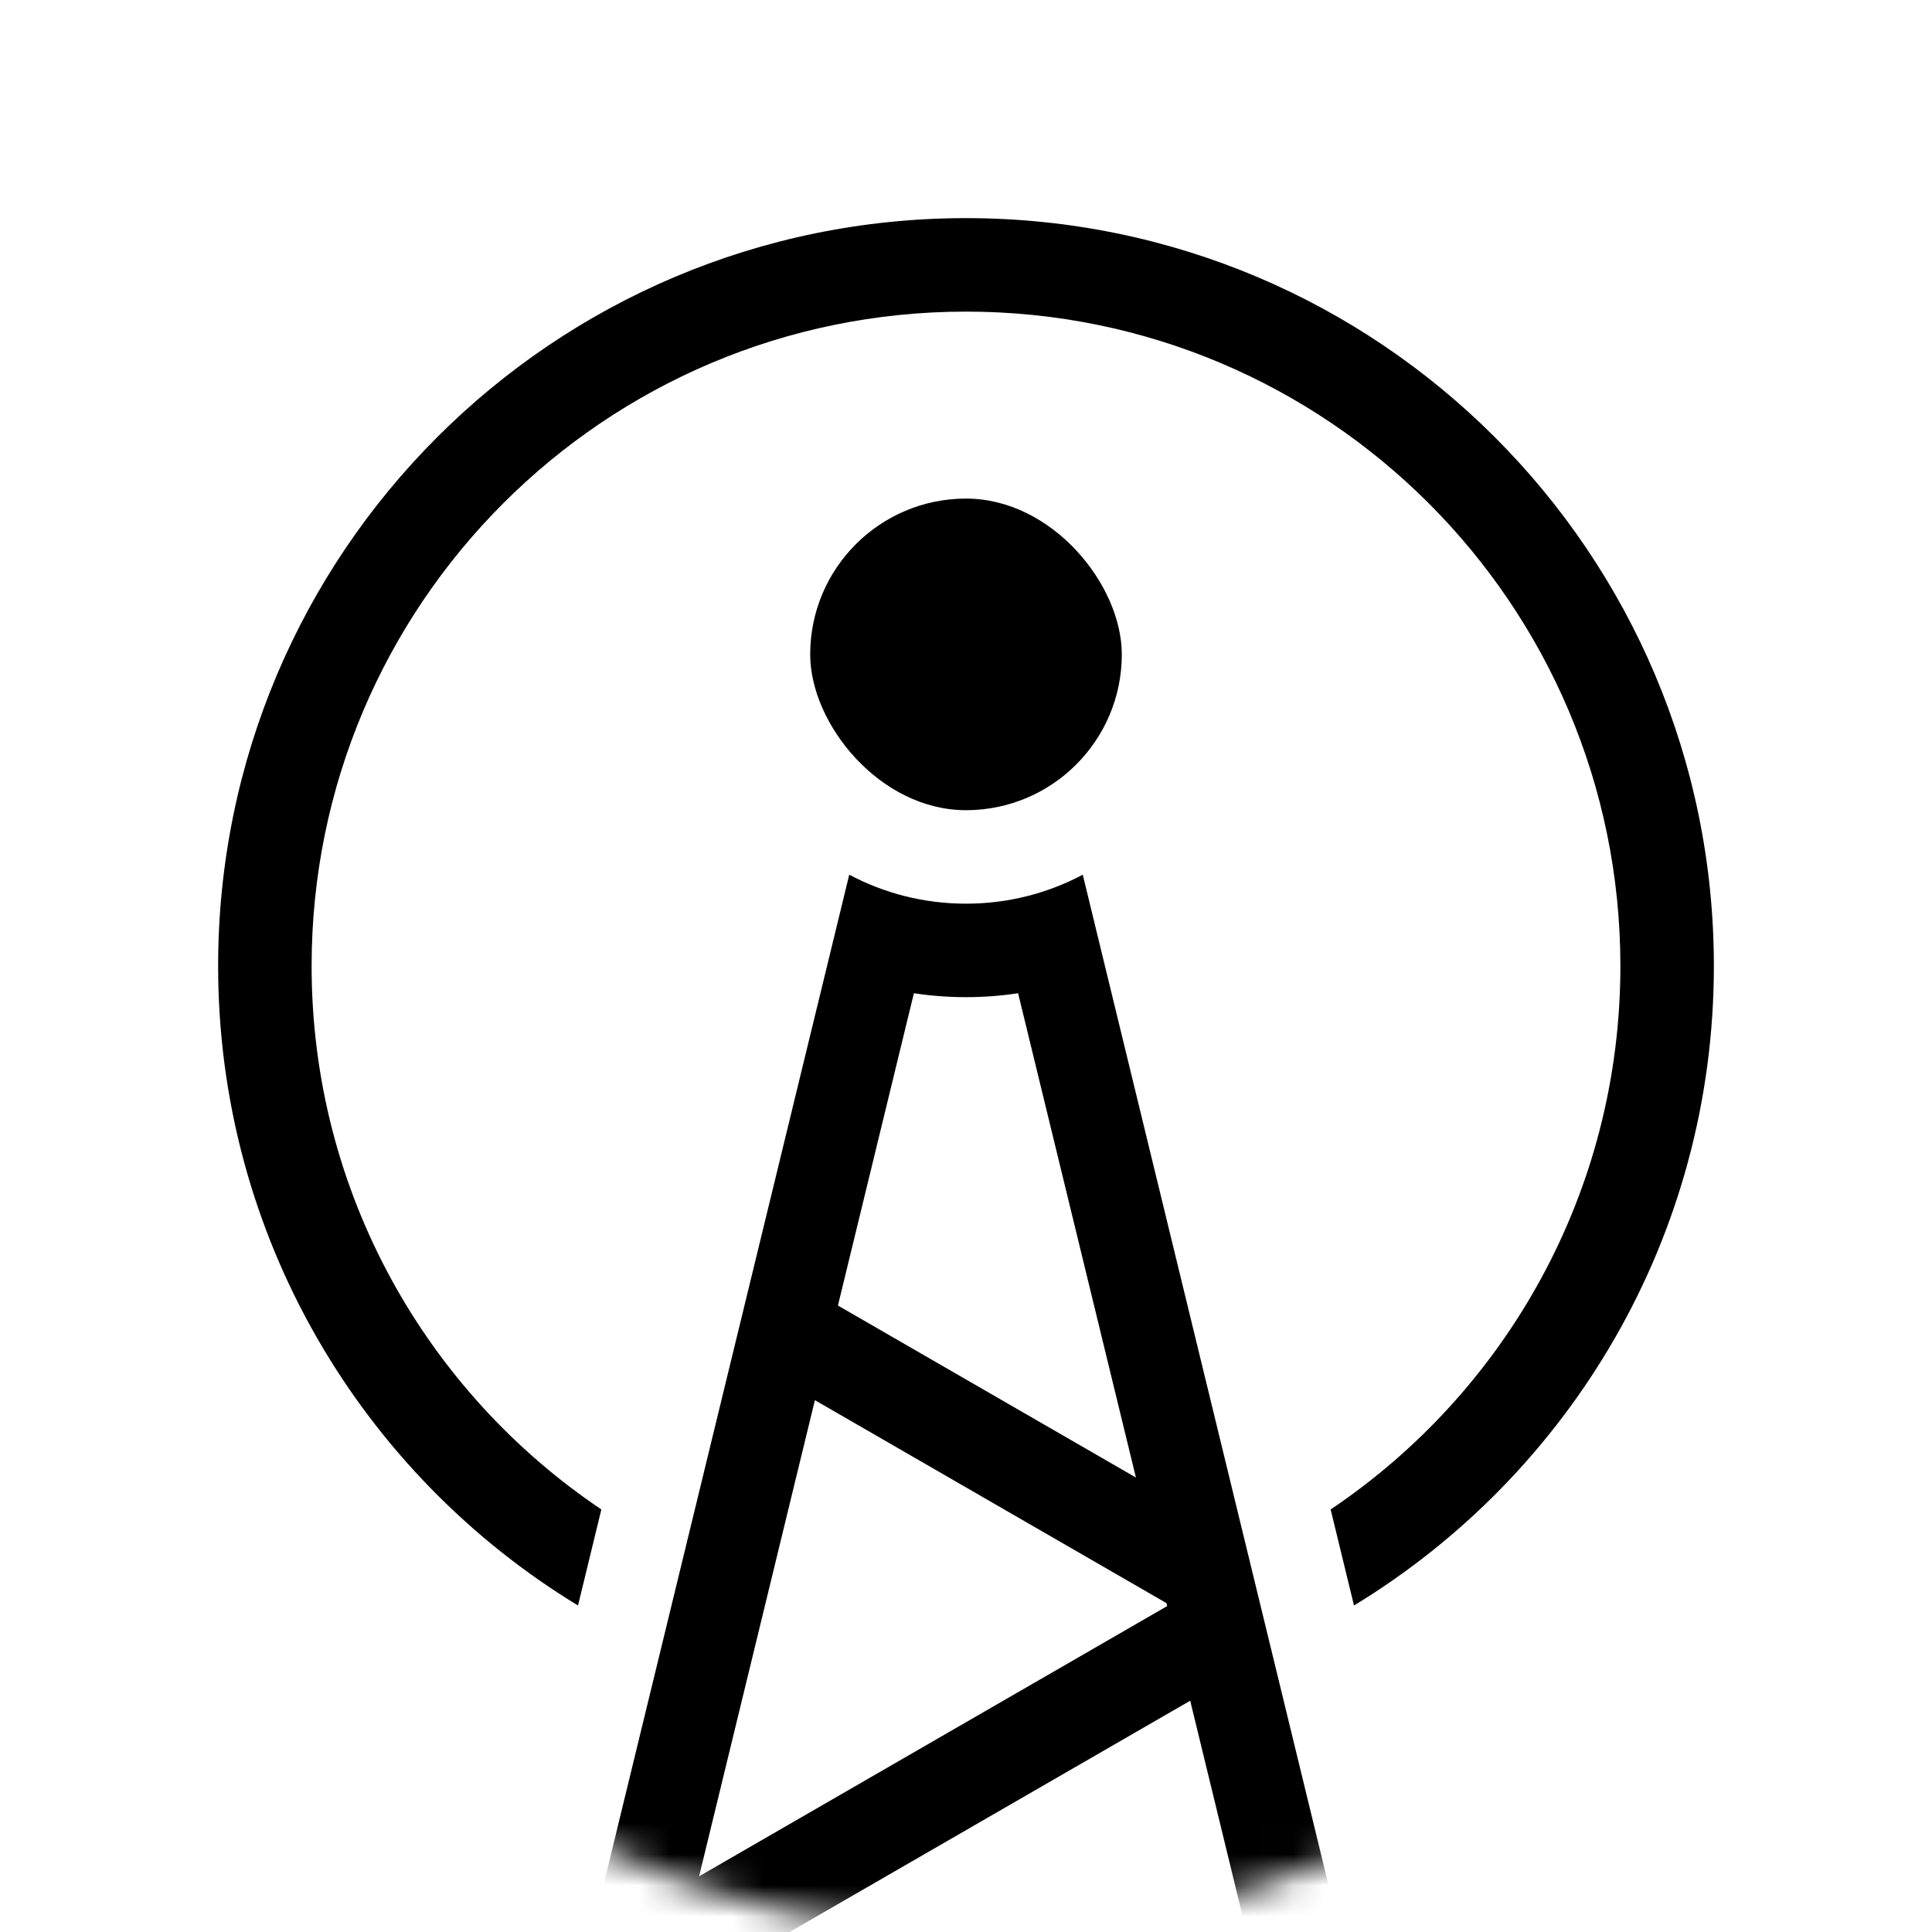 <svg width="62px" height="62px" viewBox="0 0 62 62" version="1.1" xmlns="http://www.w3.org/2000/svg" xmlns:xlink="http://www.w3.org/1999/xlink">
<defs>
    <rect id="path-1" x="0" y="0" width="62" height="62" rx="31"></rect>
</defs>
<g id="Symbols" stroke="none" stroke-width="1">
    <g id="Icon---PrecisionTower">
        <g>
            <mask id="mask-2" fill="white">
                <use xlink:href="#path-1"></use>
            </mask>
            <path d="M43.451,51.522 L42.702,48.44 C48.31,44.67 52,38.266 52,31 C52,19.402 42.598,10 31,10 C19.402,10 10,19.402 10,31 C10,38.266 13.69,44.67 19.298,48.44 L18.549,51.522 C11.625,47.312 7,39.696 7,31 C7,17.745 17.745,7 31,7 C44.255,7 55,17.745 55,31 C55,39.696 50.375,47.312 43.451,51.522 Z" id="Ring" mask="url(#mask-2)"></path>
            <g id="Icon---Tower" mask="url(#mask-2)">
                <g transform="translate(19, 16)">
                    <g>
                        <g id="Tower" transform="translate(0, 12.036)">
                            <path d="M16.472,3.017 L21.086,21.986 L24,33.964 L21,33.964 L19.195,26.542 L6.34,33.964 L1.03,33.964 L0,33.964 L4.521,15.378 L5.26,12.341 L7.528,3.017 L8.253,0.034 C9.371,0.628 10.646,0.964 12,0.964 C13.354,0.964 14.629,0.628 15.747,0.034 L16.472,3.017 Z M10.328,3.838 L7.89,13.86 L17.453,19.38 L13.672,3.838 C13.127,3.921 12.568,3.964 12,3.964 C11.432,3.964 10.873,3.921 10.328,3.838 Z M7.151,16.897 L3.435,32.177 L18.456,23.505 L18.433,23.41 L7.151,16.897 Z" id="Tower-frame"></path>
                        </g>
                        <rect id="Tower-dot" x="7" y="-1.42108547e-14" width="10" height="10" rx="5"></rect>
                    </g>
                </g>
            </g>
        </g>
    </g>
</g>
</svg>